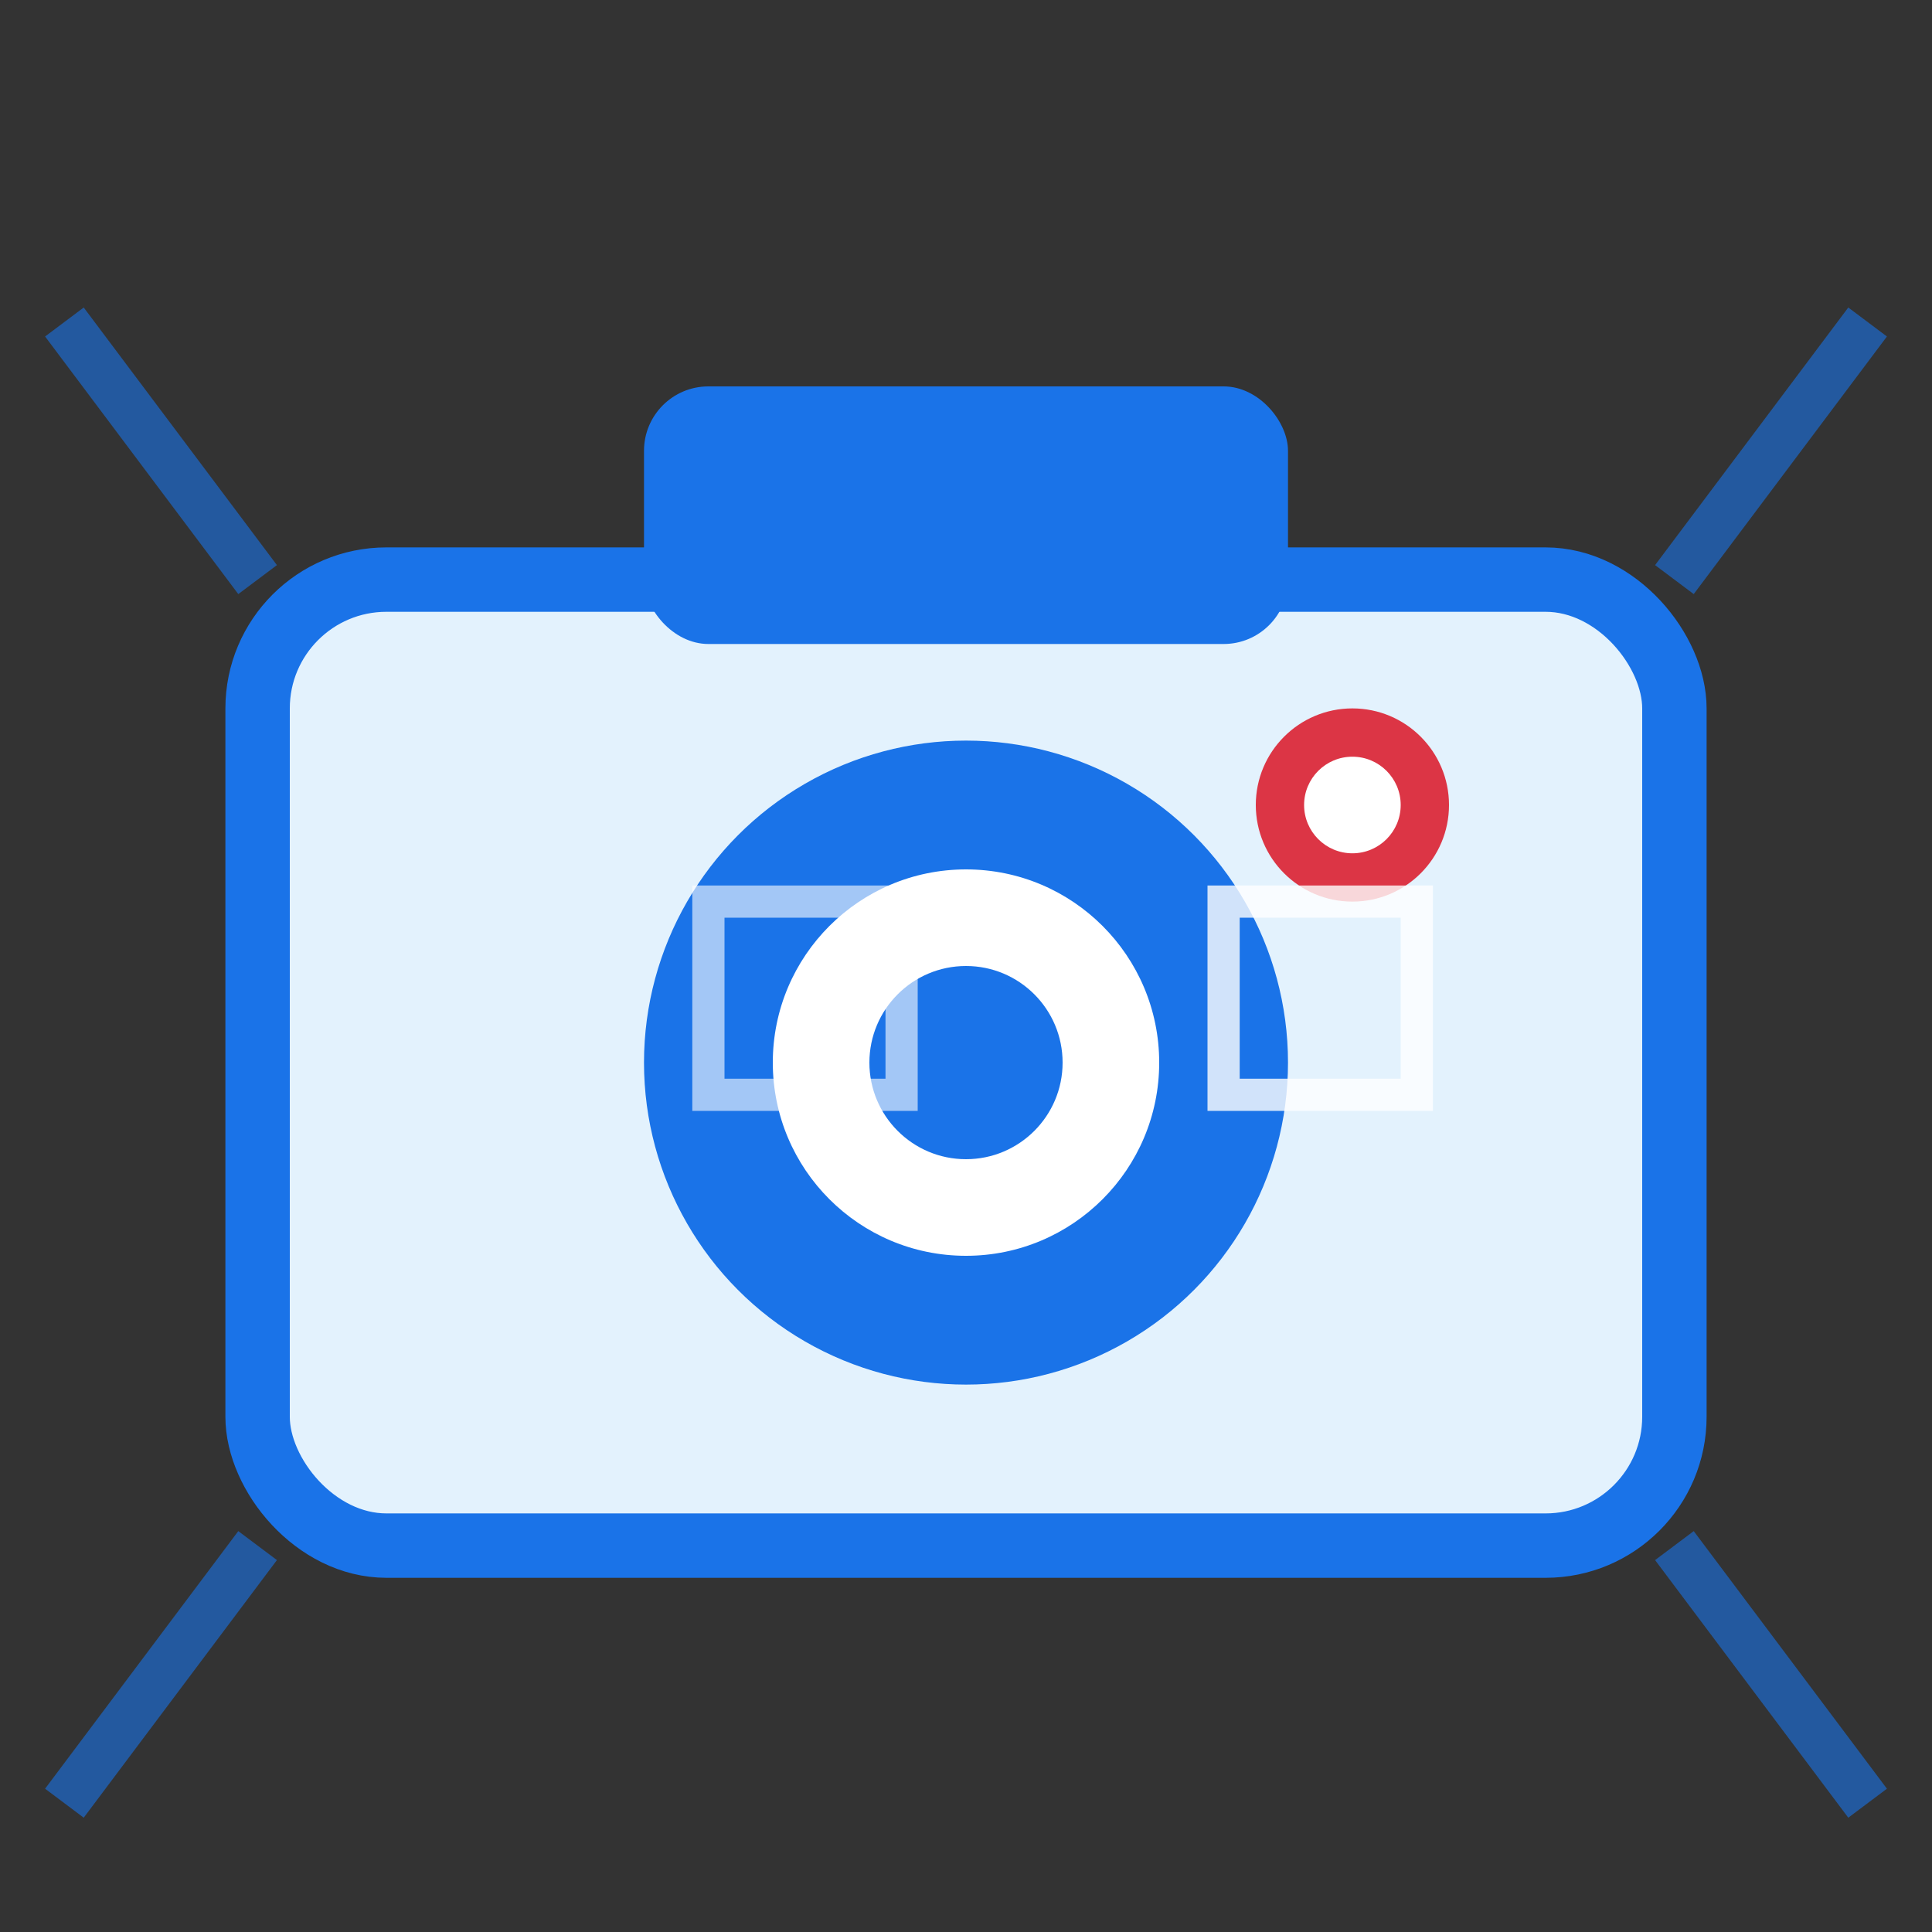 <svg width="60" height="60" viewBox="0 0 60 60" fill="none" xmlns="http://www.w3.org/2000/svg">
  <rect x="0" y="0" width="60" height="60" fill="#333333" stroke="none"/>
  <!-- Camera body -->
  <rect x="8" y="18" width="44" height="30" rx="4" fill="#e3f2fd" stroke="#1a73e8" stroke-width="2"/>
  
  <!-- Lens -->
  <circle cx="30" cy="33" r="10" fill="#1a73e8"/>
  <circle cx="30" cy="33" r="6" fill="white"/>
  <circle cx="30" cy="33" r="3" fill="#1a73e8"/>
  
  <!-- Camera mount -->
  <rect x="20" y="12" width="20" height="8" rx="2" fill="#1a73e8"/>
  
  <!-- Recording indicator -->
  <circle cx="42" cy="25" r="3" fill="#dc3545"/>
  <circle cx="42" cy="25" r="1.5" fill="white"/>
  
  <!-- Viewing angle lines -->
  <path d="M8 18L2 10M8 48L2 56M52 18L58 10M52 48L58 56" stroke="#1a73e8" stroke-width="1.5" opacity="0.6"/>
  
  <!-- Focus squares -->
  <rect x="38" y="28" width="6" height="6" fill="none" stroke="white" stroke-width="1" opacity="0.8"/>
  <rect x="22" y="28" width="6" height="6" fill="none" stroke="white" stroke-width="1" opacity="0.6"/>
</svg>
